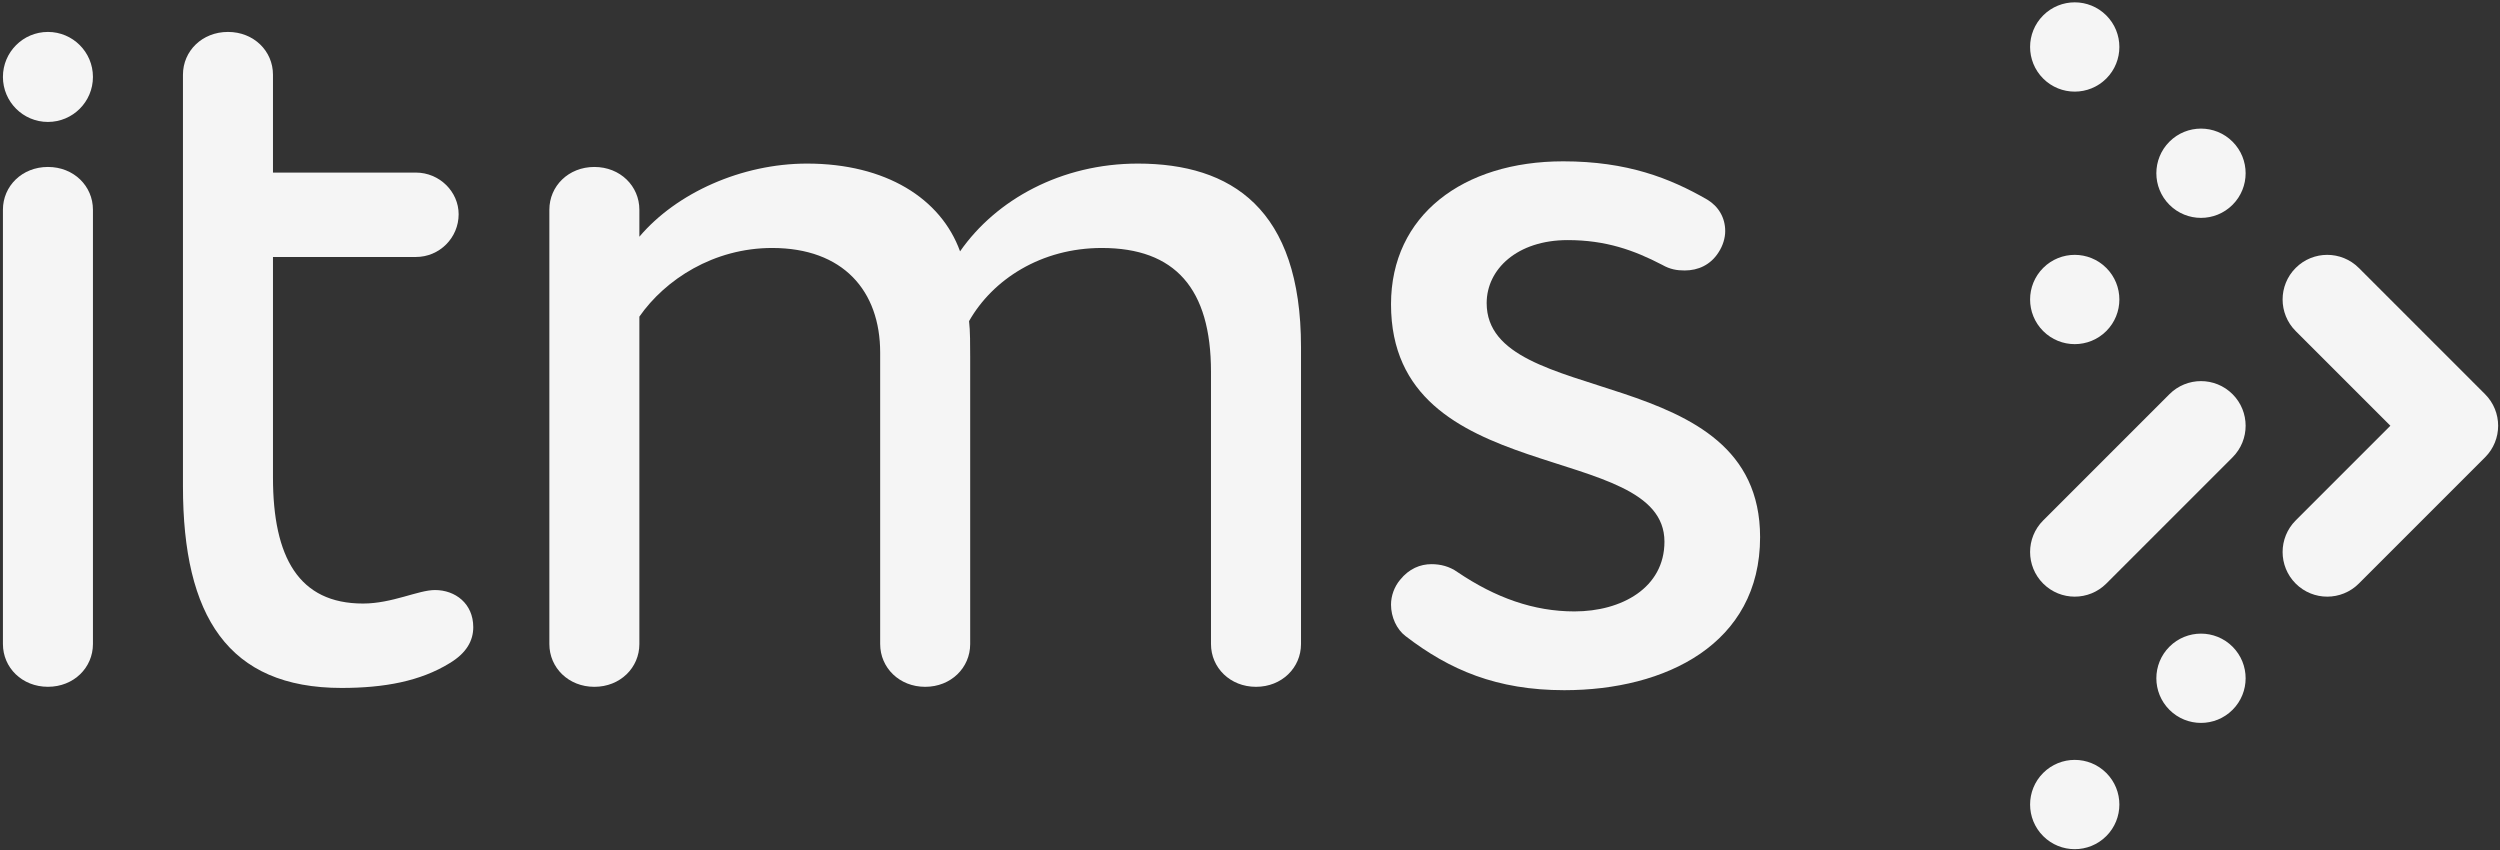 <?xml version="1.0" encoding="UTF-8"?> <svg xmlns="http://www.w3.org/2000/svg" width="779" height="265" viewBox="0 0 779 265" fill="none"><rect x="0" y="0" width="779" height="265" fill="#333333" stroke="none"/><g clip-path="url(#clip0_212_16125)"><path d="M675.994 122.83L636.652 162.171C631.22 167.603 631.22 176.411 636.652 181.842C642.084 187.274 650.891 187.274 656.323 181.843L695.664 142.5C701.096 137.068 701.096 128.262 695.664 122.83C690.232 117.398 681.426 117.398 675.994 122.83ZM774.347 122.83L735.006 83.488C729.574 78.056 720.767 78.056 715.335 83.488C709.903 88.92 709.903 97.727 715.335 103.159L715.336 103.16L744.842 132.664L715.335 162.171C709.903 167.603 709.903 176.411 715.335 181.843C720.767 187.274 729.574 187.274 735.006 181.842L774.348 142.5C779.779 137.068 779.779 128.262 774.347 122.83ZM656.323 24.476C661.755 19.044 661.755 10.236 656.323 4.804C650.891 -0.628 642.084 -0.627 636.652 4.804C631.22 10.236 631.22 19.044 636.652 24.476C642.084 29.908 650.891 29.908 656.323 24.476ZM695.664 63.817C701.096 58.385 701.096 49.579 695.664 44.147C690.232 38.715 681.426 38.715 675.994 44.147C670.562 49.579 670.562 58.385 675.994 63.817C681.426 69.249 690.232 69.249 695.664 63.817ZM656.323 103.159C661.755 97.727 661.755 88.92 656.323 83.488C650.891 78.056 642.084 78.056 636.652 83.488C631.22 88.92 631.22 97.727 636.652 103.159C642.084 108.591 650.891 108.591 656.323 103.159ZM675.994 201.514C670.562 206.946 670.562 215.752 675.994 221.184C681.426 226.616 690.232 226.616 695.664 221.184C701.096 215.752 701.096 206.946 695.664 201.514C690.232 196.082 681.426 196.08 675.994 201.514ZM636.652 240.855C631.22 246.287 631.22 255.094 636.652 260.526C642.084 265.958 650.891 265.958 656.323 260.526C661.755 255.094 661.755 246.287 656.323 240.855C650.891 235.423 642.084 235.423 636.652 240.855Z" fill="#F5F5F5"></path><path d="M28.96 200.681C28.96 208.042 23 214.005 14.936 214.005C6.872 214.005 0.912 208.042 0.912 200.681V65.346C0.912 57.985 6.872 52.023 14.936 52.023C23 52.023 28.96 57.985 28.96 65.346V200.681Z" fill="#F5F5F5"></path><path d="M135.548 183.856C141.859 183.856 147.469 188.064 147.469 195.426C147.469 199.634 145.365 203.493 140.105 206.646C130.991 212.257 119.771 214.362 106.447 214.362C71.035 214.362 57.01 191.922 57.01 151.598V23.273C57.01 15.909 62.97 9.949 71.035 9.949C79.099 9.949 85.059 15.909 85.059 23.273V53.777H129.588C136.951 53.777 142.912 59.739 142.912 66.751C142.912 74.112 136.951 80.075 129.588 80.075H85.059V148.796C85.059 173.688 93.124 188.064 113.108 188.064C122.224 188.064 130.289 183.856 135.548 183.856Z" fill="#F5F5F5"></path><path d="M251.471 50.973C276.015 50.973 293.195 61.842 299.156 78.322C310.376 62.193 330.711 50.973 354.553 50.973C383.655 50.973 405.393 64.998 405.393 108.125V200.689C405.393 208.05 399.435 214.013 391.368 214.013C383.304 214.013 377.345 208.05 377.345 200.689V115.839C377.345 89.893 366.125 77.27 343.333 77.27C324.4 77.27 309.324 87.087 301.96 100.061C302.311 102.866 302.311 107.774 302.311 111.281V200.689C302.311 208.05 296.351 214.013 288.287 214.013C280.221 214.013 274.261 208.05 274.261 200.689V109.878C274.261 90.594 262.691 77.27 240.601 77.27C222.369 77.27 207.293 87.087 199.228 98.658V200.689C199.228 208.05 193.268 214.013 185.204 214.013C177.139 214.013 171.18 208.05 171.18 200.689V65.349C171.18 57.987 177.139 52.025 185.204 52.025C193.268 52.025 199.228 57.987 199.228 65.349V73.763C210.799 60.091 231.135 50.973 251.471 50.973Z" fill="#F5F5F5"></path><path d="M436.247 180.701C439.052 177.194 442.56 175.792 446.064 175.792C448.869 175.792 451.675 176.493 454.131 178.246C466.052 186.309 477.969 190.518 490.592 190.518C505.32 190.518 518.644 183.156 518.644 168.78C518.644 136.874 433.441 152.65 433.441 94.797C433.441 67.1 455.881 50.27 487.088 50.27C507.073 50.27 520.395 55.529 531.964 62.191C535.472 64.295 537.576 67.802 537.576 72.007C537.576 74.111 536.875 76.567 535.472 78.671C533.017 82.528 529.161 84.279 524.953 84.279C522.499 84.279 520.395 83.928 517.943 82.528C509.175 77.969 500.409 74.814 488.491 74.814C472.712 74.814 463.245 83.928 463.245 94.447C463.245 127.756 548.445 111.98 548.445 167.377C548.445 200.686 518.995 215.062 487.439 215.062C466.403 215.062 451.675 208.749 438 198.23C435.195 196.126 433.441 192.272 433.441 188.414C433.441 185.608 434.493 182.805 436.247 180.701Z" fill="#F5F5F5"></path><path d="M28.96 23.973C28.96 31.719 22.681 37.997 14.936 37.997C7.191 37.997 0.912 31.719 0.912 23.973C0.912 16.228 7.191 9.949 14.936 9.949C22.681 9.949 28.96 16.228 28.96 23.973Z" fill="#F5F5F5"></path></g><defs><clipPath id="clip0_212_16125"><rect width="779" height="265" fill="white"></rect></clipPath></defs></svg> 